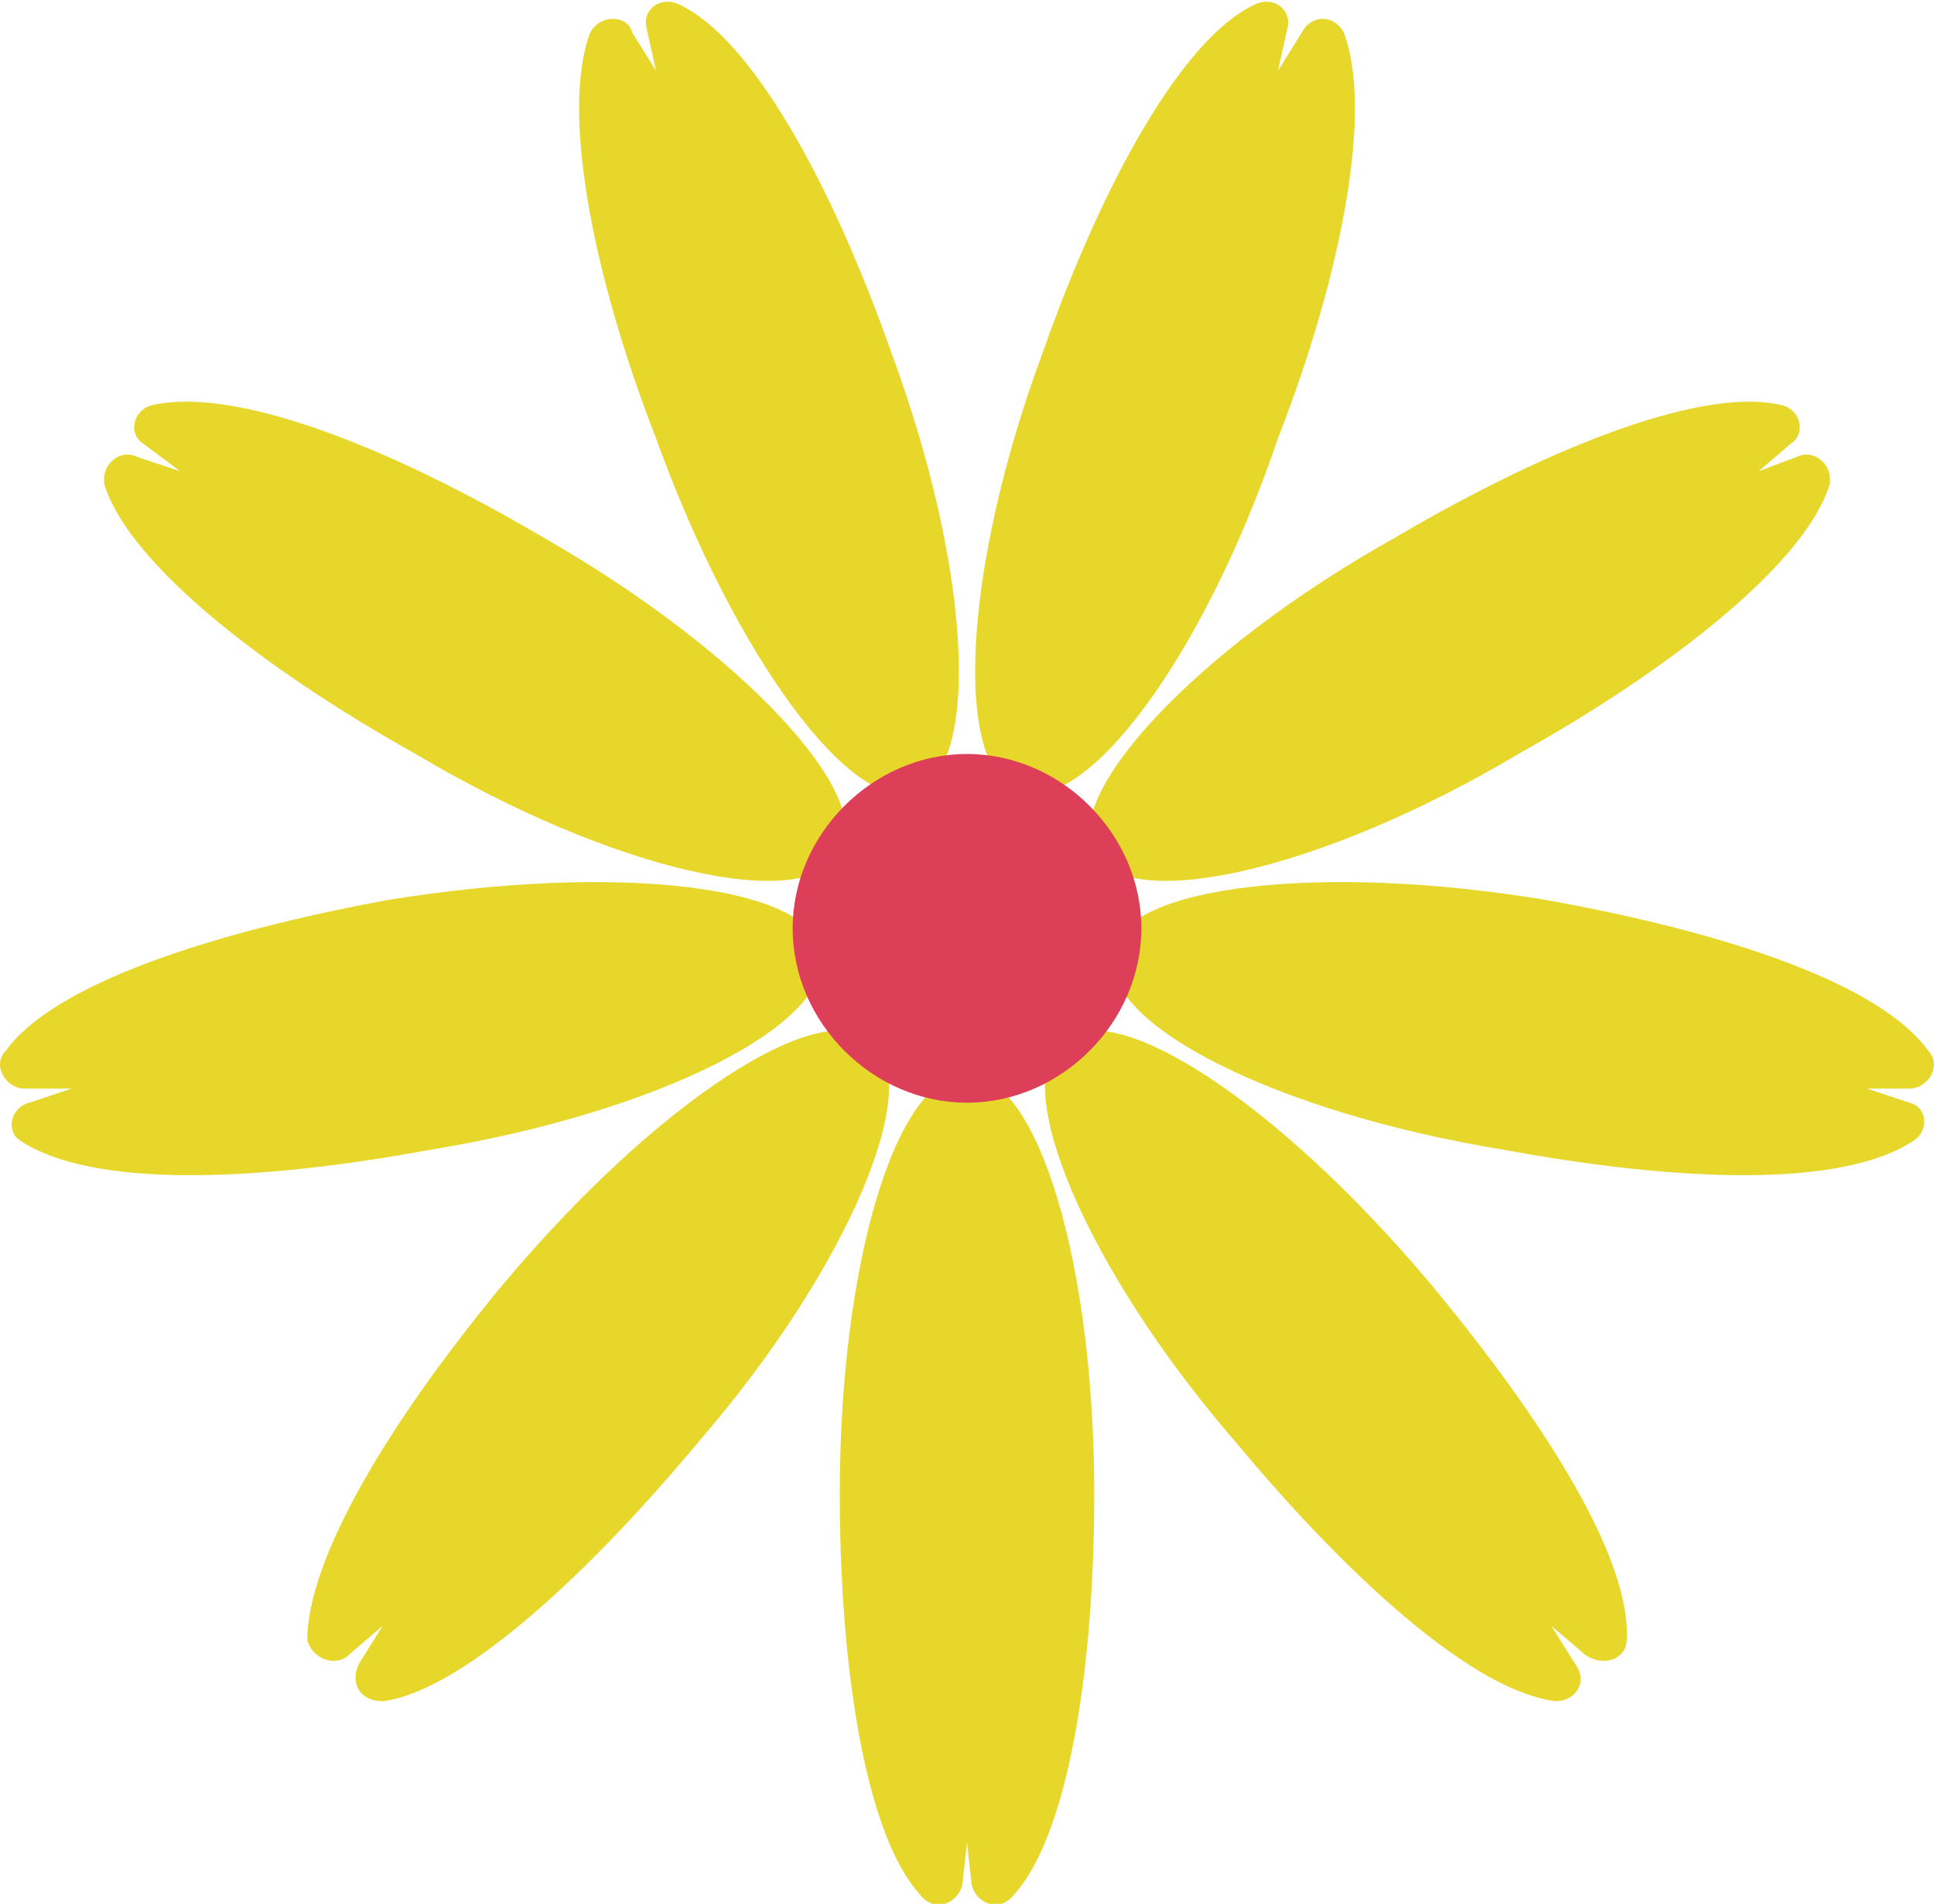 <?xml version="1.0" encoding="UTF-8"?>
<!DOCTYPE svg PUBLIC "-//W3C//DTD SVG 1.1//EN" "http://www.w3.org/Graphics/SVG/1.1/DTD/svg11.dtd">
<!-- Creator: CorelDRAW 2020 (64-Bit) -->
<svg xmlns="http://www.w3.org/2000/svg" xml:space="preserve" width="255px" height="251px" version="1.1" style="shape-rendering:geometricPrecision; text-rendering:geometricPrecision; image-rendering:optimizeQuality; fill-rule:evenodd; clip-rule:evenodd"
viewBox="0 0 4.1 4.04"
 xmlns:xlink="http://www.w3.org/1999/xlink"
 xmlns:xodm="http://www.corel.com/coreldraw/odm/2003">
 <defs>
  <style type="text/css">
   <![CDATA[
    .fil1 {fill:#DC3F57;fill-rule:nonzero}
    .fil0 {fill:#E6D72A;fill-rule:nonzero}
   ]]>
  </style>
 </defs>
 <g id="Layer_x0020_1">
  <path class="fil0" d="M2.06 4l-0.01 -0.09 -0.01 0.09c-0.01,0.04 -0.06,0.06 -0.09,0.02 -0.11,-0.12 -0.17,-0.46 -0.17,-0.85 0,-0.49 0.12,-0.89 0.27,-0.89 0.15,0 0.27,0.4 0.27,0.89 0,0.39 -0.06,0.73 -0.17,0.85 -0.03,0.04 -0.08,0.02 -0.09,-0.02z"/>
  <path class="fil0" d="M0.76 3.53l0.05 -0.08 -0.07 0.06c-0.03,0.03 -0.08,0.01 -0.09,-0.03 0,-0.17 0.17,-0.46 0.42,-0.76 0.32,-0.38 0.67,-0.61 0.78,-0.51 0.11,0.09 -0.05,0.48 -0.37,0.85 -0.25,0.3 -0.51,0.53 -0.67,0.55 -0.05,0 -0.07,-0.04 -0.05,-0.08z"/>
  <path class="fil0" d="M0.06 2.34l0.09 -0.03 -0.1 0c-0.04,0 -0.07,-0.05 -0.04,-0.08 0.1,-0.14 0.43,-0.25 0.81,-0.32 0.49,-0.08 0.9,-0.03 0.92,0.11 0.03,0.15 -0.34,0.34 -0.83,0.42 -0.38,0.07 -0.72,0.08 -0.87,-0.02 -0.03,-0.02 -0.02,-0.07 0.02,-0.08z"/>
  <path class="fil0" d="M0.29 0.97l0.09 0.03 -0.08 -0.06c-0.03,-0.02 -0.02,-0.07 0.02,-0.08 0.17,-0.04 0.49,0.08 0.83,0.28 0.42,0.24 0.71,0.55 0.63,0.67 -0.07,0.13 -0.48,0.04 -0.9,-0.21 -0.34,-0.19 -0.61,-0.41 -0.66,-0.57 -0.01,-0.04 0.03,-0.08 0.07,-0.06z"/>
  <path class="fil0" d="M1.34 0.07l0.05 0.08 -0.02 -0.09c-0.01,-0.04 0.03,-0.07 0.07,-0.05 0.15,0.07 0.32,0.37 0.45,0.74 0.17,0.46 0.19,0.88 0.05,0.93 -0.13,0.05 -0.38,-0.28 -0.55,-0.75 -0.14,-0.36 -0.2,-0.7 -0.14,-0.86 0.02,-0.04 0.08,-0.04 0.09,0z"/>
  <path class="fil0" d="M2.73 0.06l-0.02 0.09 0.05 -0.08c0.02,-0.04 0.07,-0.04 0.09,0 0.06,0.16 0,0.5 -0.14,0.86 -0.16,0.47 -0.41,0.8 -0.55,0.75 -0.14,-0.05 -0.12,-0.47 0.05,-0.93 0.13,-0.37 0.3,-0.67 0.45,-0.74 0.04,-0.02 0.08,0.01 0.07,0.05z"/>
  <path class="fil0" d="M3.8 0.94l-0.07 0.06 0.08 -0.03c0.04,-0.02 0.08,0.02 0.07,0.06 -0.05,0.16 -0.32,0.38 -0.66,0.57 -0.42,0.25 -0.83,0.34 -0.9,0.21 -0.07,-0.12 0.21,-0.43 0.64,-0.67 0.34,-0.2 0.66,-0.32 0.82,-0.28 0.04,0.01 0.05,0.06 0.02,0.08z"/>
  <path class="fil0" d="M4.05 2.31l-0.09 0 0.09 0.03c0.04,0.01 0.04,0.06 0.01,0.08 -0.15,0.1 -0.49,0.09 -0.87,0.02 -0.49,-0.08 -0.86,-0.27 -0.83,-0.42 0.02,-0.14 0.44,-0.19 0.92,-0.11 0.39,0.07 0.71,0.18 0.81,0.32 0.03,0.03 0,0.08 -0.04,0.08z"/>
  <path class="fil0" d="M3.36 3.51l-0.07 -0.06 0.05 0.08c0.03,0.04 0,0.08 -0.04,0.08 -0.17,-0.02 -0.43,-0.25 -0.68,-0.55 -0.32,-0.37 -0.48,-0.76 -0.37,-0.85 0.11,-0.1 0.46,0.13 0.78,0.51 0.25,0.3 0.43,0.59 0.42,0.76 0,0.04 -0.05,0.06 -0.09,0.03z"/>
  <path class="fil1" d="M1.68 1.97c0,-0.2 0.17,-0.37 0.37,-0.37 0.2,0 0.37,0.17 0.37,0.37 0,0.2 -0.17,0.37 -0.37,0.37 -0.2,0 -0.37,-0.17 -0.37,-0.37z"/>
 </g>
</svg>
